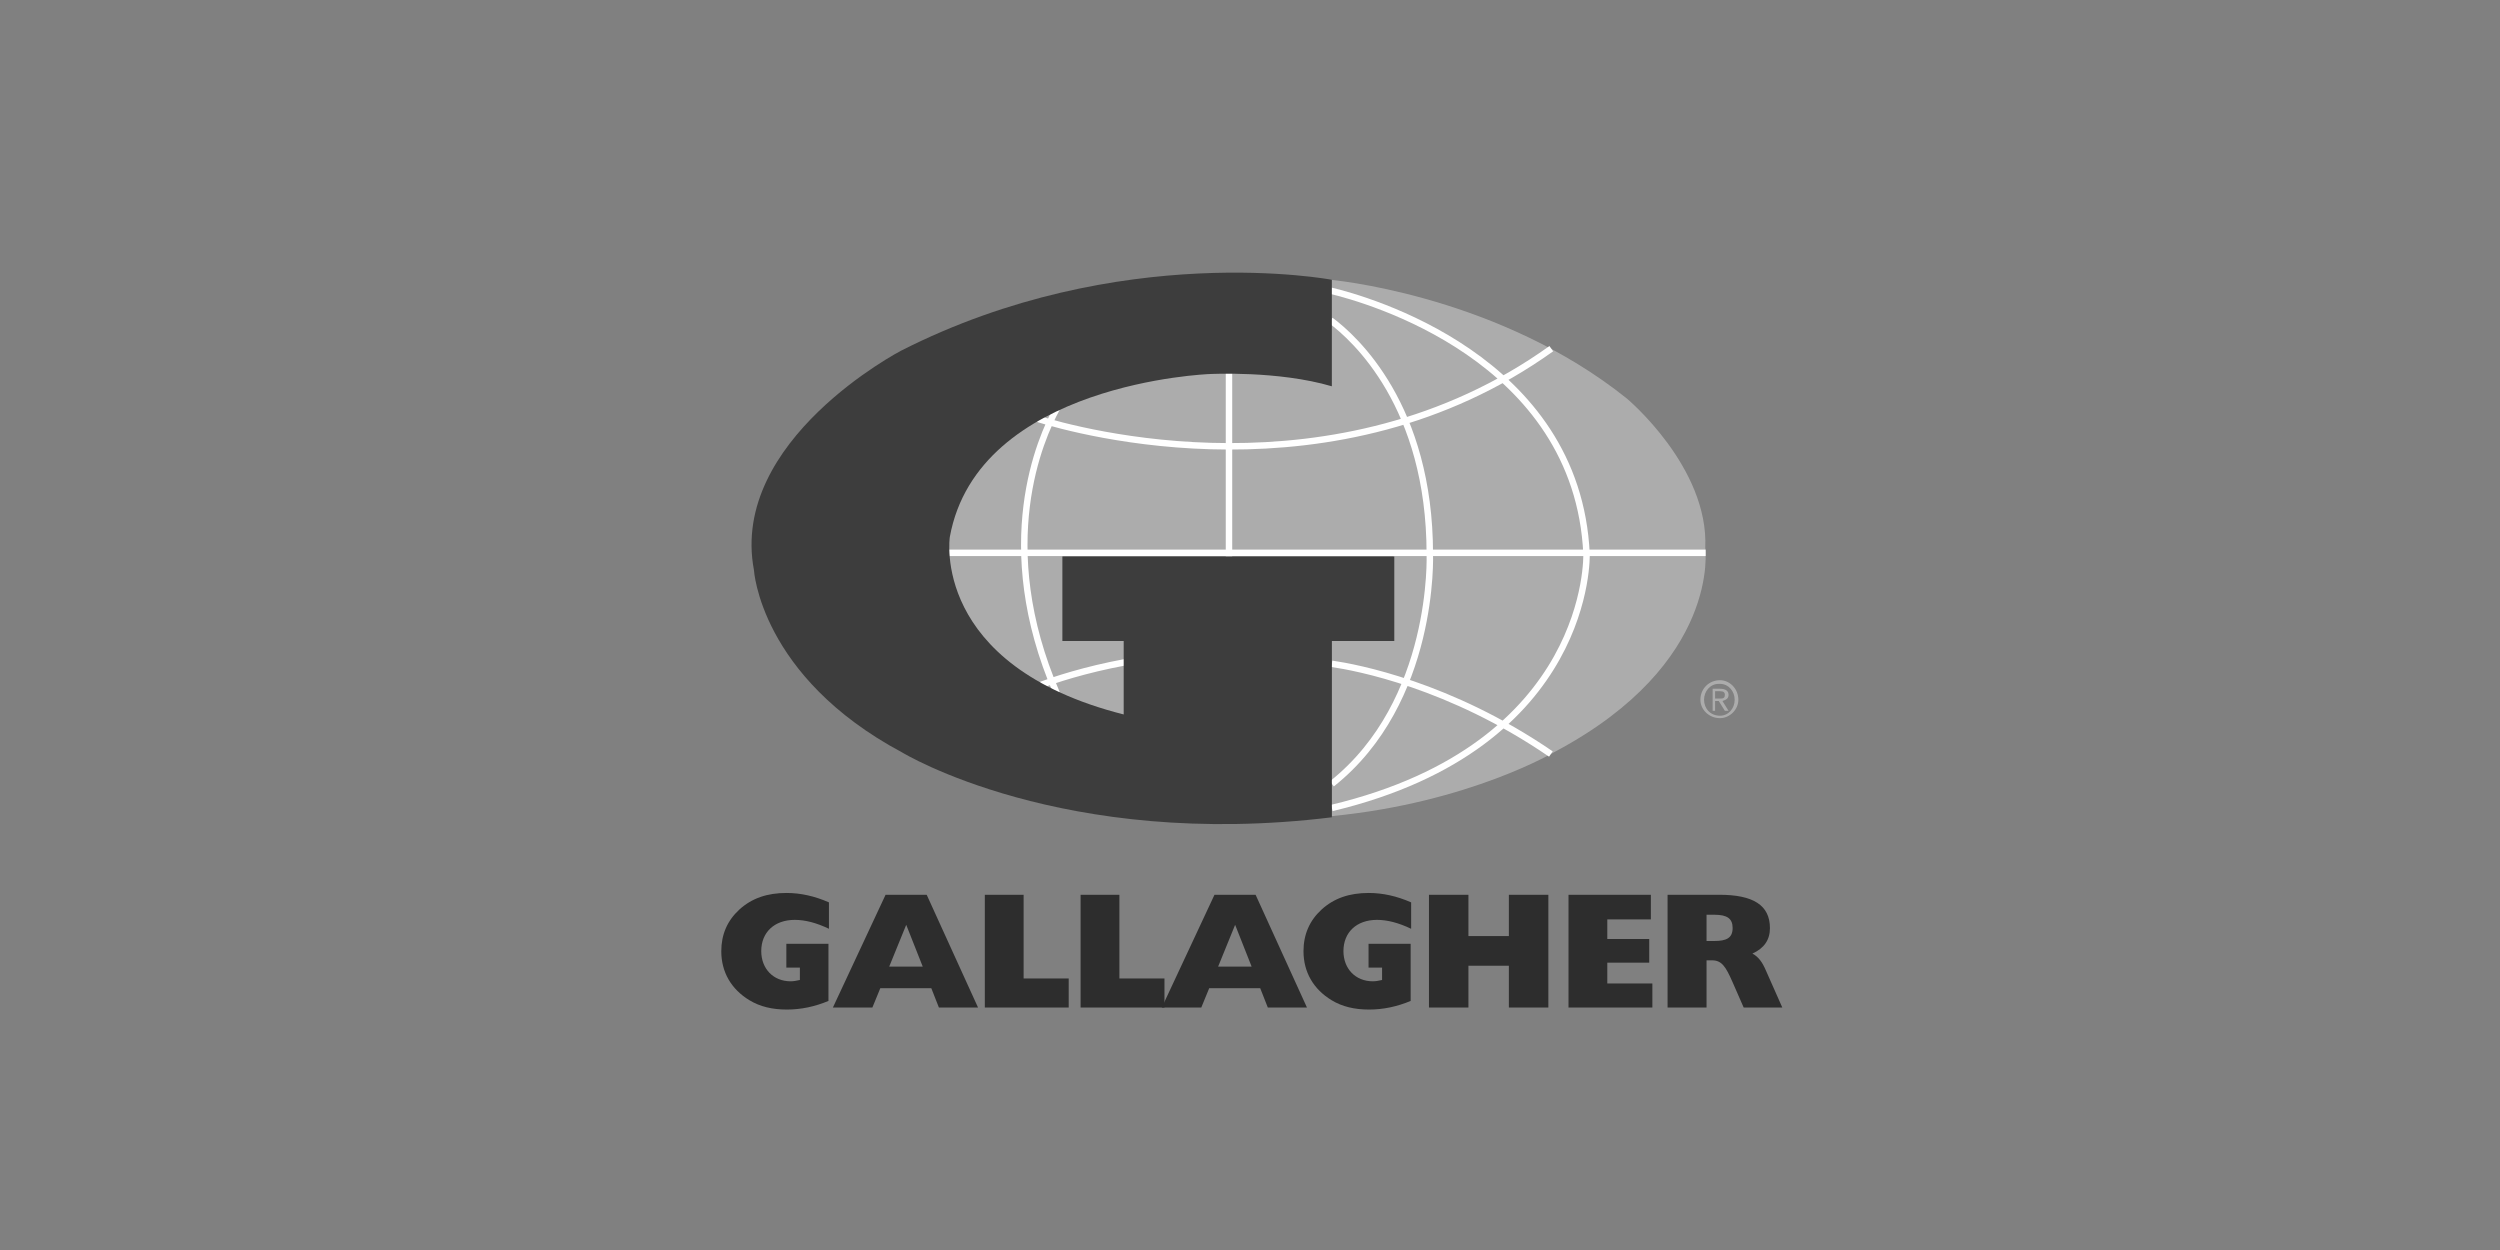 <svg xmlns="http://www.w3.org/2000/svg" width="196" height="98" viewBox="0 0 196 98" fill="none"><rect x="0" y="0" width="196" height="98" fill="#808080" stroke="none"/><g clip-path="url(#clip0_3119_30601)"><g clip-path="url(#clip1_3119_30601)"><path fill-rule="evenodd" clip-rule="evenodd" d="M134.846 53.328C133.982 53.328 133.311 53.999 133.311 54.863C133.311 55.632 133.983 56.303 134.846 56.303C135.615 56.303 136.287 55.632 136.287 54.863C136.286 53.999 135.615 53.328 134.846 53.328ZM134.75 53.615H134.846C135.519 53.615 135.998 54.191 135.998 54.863C135.998 55.536 135.519 56.112 134.846 56.112C134.078 56.112 133.598 55.536 133.598 54.863C133.598 54.191 134.078 53.615 134.75 53.615ZM134.27 53.999V55.727H134.463V54.96H134.75L135.23 55.727H135.519L135.039 54.96C135.326 54.863 135.519 54.767 135.519 54.48C135.519 54.191 135.326 53.999 134.846 53.999H134.27ZM134.463 54.767V54.191H134.846C135.134 54.191 135.23 54.288 135.23 54.48C135.23 54.671 135.134 54.767 134.942 54.767H134.463ZM104.416 63.983V50.256H109.216V43.632H83.297V50.256H88.289V56.208C88.289 56.208 75.522 53.904 74.178 43.633C74.178 43.633 73.411 36.337 83.106 31.921L83.113 31.918C83.118 31.915 83.125 31.911 83.134 31.907L83.17 31.891L83.219 31.869C83.237 31.861 83.259 31.85 83.282 31.84L83.358 31.807L83.447 31.768V31.767L83.549 31.724L83.665 31.676L83.792 31.623L83.933 31.567C83.981 31.547 84.032 31.528 84.085 31.507C86.836 30.427 95.038 27.776 104.32 30.194V21.938C104.32 21.938 116.572 23.018 126.589 30.503C126.913 30.746 127.234 30.995 127.55 31.249C127.55 31.249 133.982 36.625 133.693 42.961C133.693 42.961 134.942 51.984 121.983 58.895C121.983 58.895 115.264 62.927 104.416 63.983Z" fill="#ACACAC"></path><path d="M81.326 32.825C84.489 33.816 104.712 39.442 121.622 27.336M96.353 29.164V43.63M74.166 43.343H133.723M82.844 32.042C81.6 34.297 77.81 42.713 82.841 54.338M104.321 25.114C106.208 26.518 112.097 31.83 112.097 43.439C112.097 43.439 112.551 55.001 104.417 61.456M104.321 22.789C107.061 23.441 123.679 28.027 124.384 43.439C124.384 43.439 124.851 58.467 104.417 63.344M81.612 53.698C82.616 53.322 85.012 52.507 88.289 51.905M104.417 52.043C106.325 52.32 113.676 53.687 121.589 59.115" stroke="white" stroke-width="0.506" stroke-miterlimit="2.613"></path><path fill-rule="evenodd" clip-rule="evenodd" d="M59.108 44.685C59.108 44.685 59.588 53.037 70.723 58.989C70.723 58.989 83.298 66.668 104.417 64.076V50.254H109.313V43.63H83.298V50.254H88.097V56.013C72.931 52.173 74.466 42.094 74.466 42.094C76.674 29.998 94.817 29.326 94.817 29.326C94.817 29.326 100.193 29.038 104.417 30.286V21.935C104.417 21.935 87.809 18.767 70.627 27.503C70.627 27.503 57.188 34.51 59.108 44.685Z" fill="#3D3D3D"></path><path fill-rule="evenodd" clip-rule="evenodd" d="M64.951 78.474V73.995H61.65V75.86H62.711V76.831C62.44 76.895 62.194 76.934 61.986 76.934C60.627 76.934 59.682 75.95 59.682 74.564C59.682 73.102 60.704 72.118 62.31 72.118C63.125 72.118 64.018 72.351 64.989 72.817V70.746C63.863 70.253 62.763 70.008 61.662 70.008C60.147 70.008 58.944 70.422 57.972 71.303C57.015 72.183 56.549 73.27 56.549 74.577C56.549 76.209 57.326 77.555 58.762 78.422C59.578 78.915 60.536 79.149 61.688 79.149C62.815 79.149 63.889 78.915 64.951 78.474ZM65.298 78.992H68.394L69.015 77.477H73.015L73.611 78.992H76.679L72.653 70.15H69.429L65.298 78.992ZM69.714 75.782L71.048 72.506L72.342 75.782H69.714ZM77.21 78.992H83.786V76.714H80.251V70.15H77.21V78.992ZM84.718 78.992H91.294V76.714H87.76V70.15H84.718V78.992Z" fill="#2D2D2D"></path><path fill-rule="evenodd" clip-rule="evenodd" d="M91.084 78.992H94.18L94.801 77.477H98.801L99.397 78.992H102.466L98.439 70.15H95.216L91.084 78.992ZM95.501 75.782L96.834 72.506L98.128 75.782H95.501ZM110.595 78.474V73.995H107.294V75.86H108.355V76.831C108.084 76.895 107.838 76.934 107.63 76.934C106.271 76.934 105.326 75.95 105.326 74.564C105.326 73.102 106.348 72.118 107.954 72.118C108.769 72.118 109.663 72.351 110.633 72.817V70.746C109.508 70.253 108.407 70.008 107.306 70.008C105.792 70.008 104.588 70.422 103.617 71.303C102.659 72.183 102.194 73.27 102.194 74.577C102.194 76.209 102.97 77.555 104.407 78.422C105.223 78.915 106.181 79.149 107.333 79.149C108.459 79.149 109.533 78.915 110.595 78.474ZM112.031 78.992H115.125V75.716H118.296V78.992H121.391V70.15H118.296V73.387H115.125V70.15H112.031V78.992ZM122.97 78.992H129.546V77.102H126.012V75.471H129.3V73.62H126.012V72.079H129.429V70.15H122.97V78.992ZM130.737 78.992H133.793V75.29H134.22C134.983 75.29 135.294 75.769 135.838 77.011L136.705 78.992H139.734L138.426 76.041C138.168 75.445 137.87 75.018 137.39 74.759C138.31 74.345 138.763 73.685 138.763 72.765C138.763 70.966 137.456 70.15 134.789 70.15H130.737V78.992ZM133.793 73.775V71.717H134.427C135.385 71.717 135.838 72.002 135.838 72.752C135.838 73.542 135.359 73.775 134.375 73.775H133.793Z" fill="#2D2D2D"></path></g></g><defs><clipPath id="clip0_3119_30601"><rect width="196" height="98" fill="white"></rect></clipPath><clipPath id="clip1_3119_30601"><rect width="86" height="86" fill="white" transform="translate(55 6)"></rect></clipPath></defs></svg>